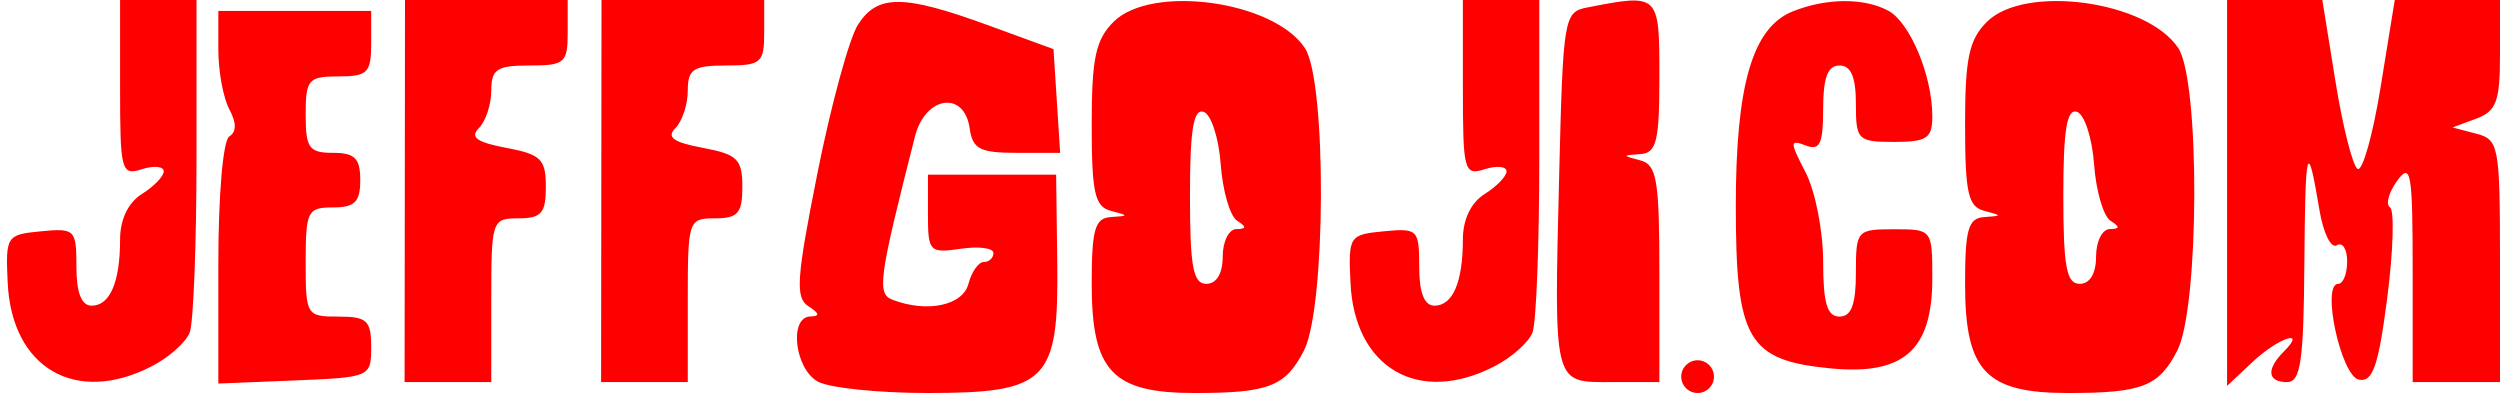 <svg xmlns="http://www.w3.org/2000/svg" width="229" height="36" viewBox="0 0 229 36" version="1.1">
	<path d="M 11 8.067 C 11 15.680, 11.113 16.099, 13 15.500 C 14.100 15.151, 15 15.237, 15 15.692 C 15 16.147, 14.100 17.081, 13 17.768 C 11.744 18.552, 11 20.100, 11 21.927 C 11 25.846, 10.075 28, 8.393 28 C 7.463 28, 7 26.816, 7 24.437 C 7 21.019, 6.867 20.886, 3.750 21.187 C 0.589 21.491, 0.506 21.620, 0.703 25.885 C 1.066 33.737, 6.954 37.144, 13.928 33.537 C 15.485 32.732, 17.037 31.346, 17.379 30.455 C 17.720 29.565, 18 22.348, 18 14.418 L 18 0 14.500 0 L 11 0 11 8.067 M 37.079 17.500 L 37.060 35 41.030 35 L 45 35 45 27.500 C 45 20.167, 45.056 20, 47.500 20 C 49.590 20, 50 19.526, 50 17.111 C 50 14.582, 49.548 14.138, 46.370 13.542 C 43.671 13.035, 43.029 12.571, 43.870 11.730 C 44.491 11.109, 45 9.565, 45 8.300 C 45 6.338, 45.514 6, 48.500 6 C 51.722 6, 52 5.762, 52 3 L 52 0 44.549 -0 L 37.098 -0 37.079 17.500 M 55.079 17.500 L 55.060 35 59.030 35 L 63 35 63 27.500 C 63 20.167, 63.056 20, 65.500 20 C 67.590 20, 68 19.526, 68 17.111 C 68 14.582, 67.548 14.138, 64.370 13.542 C 61.671 13.035, 61.029 12.571, 61.870 11.730 C 62.491 11.109, 63 9.565, 63 8.300 C 63 6.338, 63.514 6, 66.500 6 C 69.722 6, 70 5.762, 70 3 L 70 0 62.549 -0 L 55.098 -0 55.079 17.500 M 78.595 2.250 C 77.797 3.488, 76.127 9.597, 74.885 15.826 C 72.946 25.547, 72.830 27.280, 74.063 28.060 C 75.060 28.691, 75.117 28.974, 74.250 28.985 C 72.240 29.009, 72.790 33.817, 74.934 34.965 C 75.998 35.534, 80.498 36, 84.934 36 C 95.938 36, 96.987 34.946, 96.845 24.025 L 96.741 16 90.871 16 L 85 16 85 19.613 C 85 23.060, 85.139 23.207, 88 22.787 C 89.650 22.545, 91 22.718, 91 23.173 C 91 23.628, 90.602 24, 90.117 24 C 89.631 24, 88.998 24.900, 88.710 26 C 88.190 27.989, 84.918 28.673, 81.747 27.456 C 80.306 26.903, 80.498 25.513, 83.811 12.500 C 84.754 8.797, 88.324 8.262, 88.820 11.750 C 89.090 13.653, 89.753 14, 93.124 14 L 97.110 14 96.805 9.250 L 96.500 4.500 90.500 2.309 C 82.762 -0.516, 80.386 -0.528, 78.595 2.250 M 102 2 C 100.359 3.641, 100 5.333, 100 11.427 C 100 17.659, 100.281 18.927, 101.750 19.311 C 103.417 19.746, 103.417 19.774, 101.750 19.884 C 100.291 19.981, 100 20.997, 100 26 C 100 33.999, 101.885 36, 109.418 36 C 116.217 36, 117.735 35.412, 119.437 32.122 C 121.465 28.201, 121.538 7.470, 119.534 4.412 C 116.694 0.077, 105.468 -1.468, 102 2 M 134 8.067 C 134 15.680, 134.113 16.099, 136 15.500 C 137.100 15.151, 138 15.237, 138 15.692 C 138 16.147, 137.100 17.081, 136 17.768 C 134.744 18.552, 134 20.100, 134 21.927 C 134 25.846, 133.075 28, 131.393 28 C 130.463 28, 130 26.816, 130 24.437 C 130 21.019, 129.867 20.886, 126.750 21.187 C 123.589 21.491, 123.506 21.620, 123.703 25.885 C 124.066 33.737, 129.954 37.144, 136.928 33.537 C 138.485 32.732, 140.037 31.346, 140.379 30.455 C 140.720 29.565, 141 22.348, 141 14.418 L 141 0 137.500 0 L 134 0 134 8.067 M 145.343 0.694 C 143.270 1.098, 143.171 1.691, 142.826 15.807 C 142.346 35.484, 142.226 35, 147.617 35 L 152 35 152 25.073 C 152 16.460, 151.768 15.086, 150.250 14.689 C 148.583 14.254, 148.583 14.226, 150.250 14.116 C 151.739 14.017, 152 12.956, 152 7 C 152 -0.599, 151.994 -0.605, 145.343 0.694 M 164.206 1.048 C 160.534 2.521, 159 7.770, 159 18.857 C 159 31.146, 160.091 33.014, 167.697 33.745 C 174.387 34.388, 177 32.072, 177 25.500 C 177 21.024, 176.981 21, 173.500 21 C 170.083 21, 170 21.095, 170 25 C 170 27.889, 169.583 29, 168.500 29 C 167.365 29, 167 27.772, 167 23.950 C 167 21.173, 166.280 17.507, 165.399 15.805 C 163.931 12.966, 163.931 12.759, 165.399 13.323 C 166.701 13.823, 167 13.197, 167 9.969 C 167 7.108, 167.419 6, 168.500 6 C 169.548 6, 170 7.056, 170 9.500 C 170 12.833, 170.167 13, 173.500 13 C 176.507 13, 177 12.669, 177 10.649 C 177 6.935, 174.959 2.048, 172.961 0.979 C 170.732 -0.214, 167.281 -0.187, 164.206 1.048 M 182 2 C 180.359 3.641, 180 5.333, 180 11.427 C 180 17.659, 180.281 18.927, 181.750 19.311 C 183.417 19.746, 183.417 19.774, 181.750 19.884 C 180.291 19.981, 180 20.997, 180 26 C 180 33.999, 181.885 36, 189.418 36 C 196.217 36, 197.735 35.412, 199.437 32.122 C 201.465 28.201, 201.538 7.470, 199.534 4.412 C 196.694 0.077, 185.468 -1.468, 182 2 M 204 17.674 L 204 35.349 206.314 33.174 C 208.690 30.943, 211.358 30.042, 209.200 32.200 C 207.567 33.833, 207.692 35, 209.500 35 C 210.735 35, 211.014 33.104, 211.079 24.250 C 211.159 13.292, 211.352 12.605, 212.469 19.278 C 212.816 21.356, 213.528 22.792, 214.051 22.469 C 214.573 22.146, 215 22.809, 215 23.941 C 215 25.073, 214.632 26, 214.183 26 C 212.604 26, 214.435 34.461, 216.082 34.778 C 217.349 35.021, 217.863 33.535, 218.670 27.291 C 219.223 23.006, 219.337 19.272, 218.923 18.994 C 218.509 18.715, 218.807 17.617, 219.585 16.553 C 220.839 14.838, 221 15.778, 221 24.809 L 221 35 225 35 L 229 35 229 23.906 C 229 13.354, 228.894 12.785, 226.824 12.244 L 224.647 11.675 226.824 10.869 C 228.664 10.189, 229 9.287, 229 5.032 L 229 0 224.180 0 L 219.360 0 218.063 7.987 C 217.350 12.380, 216.400 15.747, 215.953 15.471 C 215.506 15.195, 214.597 11.601, 213.933 7.484 L 212.726 0 208.363 0 L 204 0 204 17.674 M 20 4.566 C 20 6.527, 20.451 8.975, 21.003 10.005 C 21.673 11.257, 21.673 12.084, 21.003 12.498 C 20.431 12.852, 20 17.846, 20 24.126 L 20 35.133 27 34.848 C 33.920 34.565, 34 34.530, 34 31.781 C 34 29.358, 33.614 29, 31 29 C 28.067 29, 28 28.889, 28 24 C 28 19.333, 28.167 19, 30.500 19 C 32.500 19, 33 18.500, 33 16.500 C 33 14.500, 32.500 14, 30.500 14 C 28.310 14, 28 13.567, 28 10.500 C 28 7.278, 28.238 7, 31 7 C 33.667 7, 34 6.667, 34 4 L 34 1 27 1 L 20 1 20 4.566 M 109 17.917 C 109 24.435, 109.290 26, 110.500 26 C 111.433 26, 112 25.056, 112 23.500 C 112 22.125, 112.563 20.993, 113.250 20.985 C 114.189 20.973, 114.206 20.783, 113.319 20.218 C 112.669 19.805, 111.994 17.485, 111.819 15.061 C 111.644 12.638, 110.938 10.470, 110.250 10.244 C 109.319 9.938, 109 11.897, 109 17.917 M 189 17.917 C 189 24.435, 189.290 26, 190.500 26 C 191.433 26, 192 25.056, 192 23.500 C 192 22.125, 192.563 20.993, 193.250 20.985 C 194.189 20.973, 194.206 20.783, 193.319 20.218 C 192.669 19.805, 191.994 17.485, 191.819 15.061 C 191.644 12.638, 190.938 10.470, 190.250 10.244 C 189.319 9.938, 189 11.897, 189 17.917 M 154 34.500 C 154 35.325, 154.675 36, 155.500 36 C 156.325 36, 157 35.325, 157 34.500 C 157 33.675, 156.325 33, 155.500 33 C 154.675 33, 154 33.675, 154 34.500" stroke="none" fill="#ff0000" fill-rule="evenodd"/>
</svg>